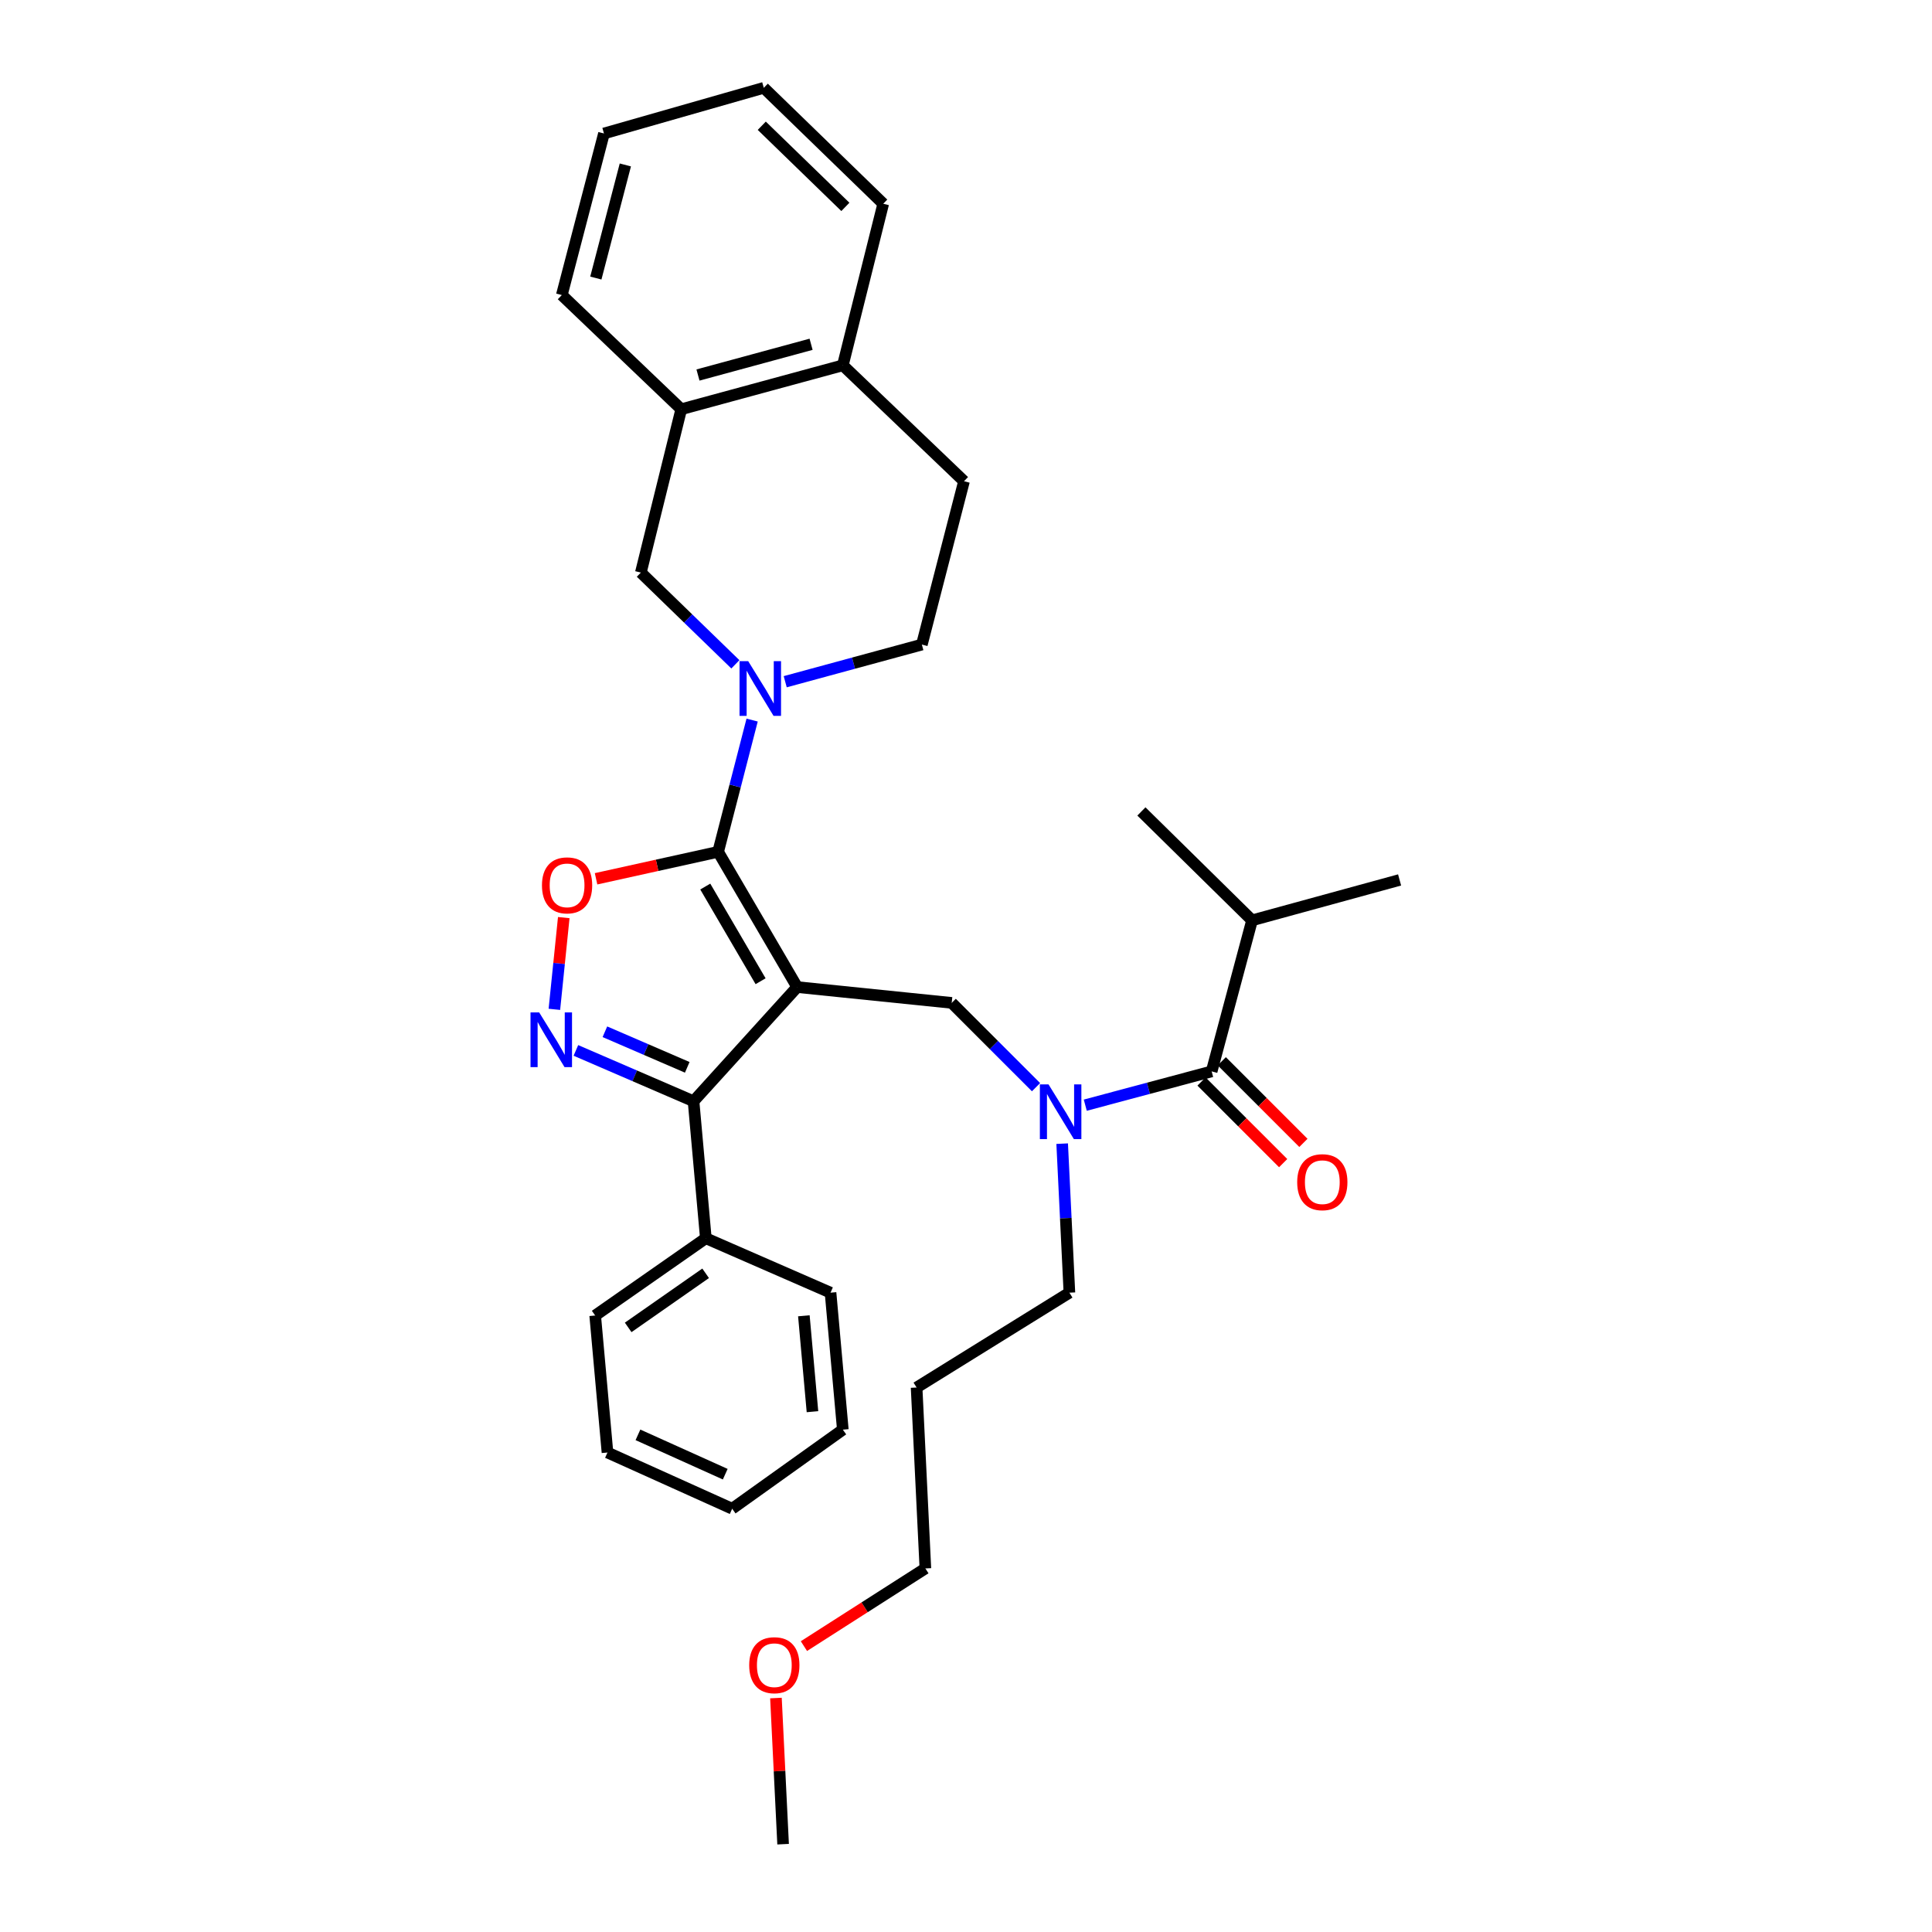 <?xml version='1.0' encoding='iso-8859-1'?>
<svg version='1.1' baseProfile='full'
              xmlns='http://www.w3.org/2000/svg'
                      xmlns:rdkit='http://www.rdkit.org/xml'
                      xmlns:xlink='http://www.w3.org/1999/xlink'
                  xml:space='preserve'
width='1000px' height='1000px' viewBox='0 0 1000 1000'>
<!-- END OF HEADER -->
<rect style='opacity:1.0;fill:#FFFFFF;stroke:none' width='1000' height='1000' x='0' y='0'> </rect>
<path class='bond-0' d='M 648.063,476.364 L 724.428,455.454' style='fill:none;fill-rule:evenodd;stroke:#000000;stroke-width:6px;stroke-linecap:butt;stroke-linejoin:miter;stroke-opacity:1' />
<path class='bond-1' d='M 648.063,476.364 L 590.789,420.004' style='fill:none;fill-rule:evenodd;stroke:#000000;stroke-width:6px;stroke-linecap:butt;stroke-linejoin:miter;stroke-opacity:1' />
<path class='bond-2' d='M 648.063,476.364 L 627.152,554.549' style='fill:none;fill-rule:evenodd;stroke:#000000;stroke-width:6px;stroke-linecap:butt;stroke-linejoin:miter;stroke-opacity:1' />
<path class='bond-3' d='M 536.243,562.721 L 514.425,540.906' style='fill:none;fill-rule:evenodd;stroke:#0000FF;stroke-width:6px;stroke-linecap:butt;stroke-linejoin:miter;stroke-opacity:1' />
<path class='bond-3' d='M 514.425,540.906 L 492.607,519.091' style='fill:none;fill-rule:evenodd;stroke:#000000;stroke-width:6px;stroke-linecap:butt;stroke-linejoin:miter;stroke-opacity:1' />
<path class='bond-4' d='M 561.739,572.039 L 594.445,563.294' style='fill:none;fill-rule:evenodd;stroke:#0000FF;stroke-width:6px;stroke-linecap:butt;stroke-linejoin:miter;stroke-opacity:1' />
<path class='bond-4' d='M 594.445,563.294 L 627.152,554.549' style='fill:none;fill-rule:evenodd;stroke:#000000;stroke-width:6px;stroke-linecap:butt;stroke-linejoin:miter;stroke-opacity:1' />
<path class='bond-5' d='M 549.776,591.955 L 551.648,630.522' style='fill:none;fill-rule:evenodd;stroke:#0000FF;stroke-width:6px;stroke-linecap:butt;stroke-linejoin:miter;stroke-opacity:1' />
<path class='bond-5' d='M 551.648,630.522 L 553.52,669.089' style='fill:none;fill-rule:evenodd;stroke:#000000;stroke-width:6px;stroke-linecap:butt;stroke-linejoin:miter;stroke-opacity:1' />
<path class='bond-6' d='M 621.913,559.789 L 643.038,580.91' style='fill:none;fill-rule:evenodd;stroke:#000000;stroke-width:6px;stroke-linecap:butt;stroke-linejoin:miter;stroke-opacity:1' />
<path class='bond-6' d='M 643.038,580.91 L 664.163,602.032' style='fill:none;fill-rule:evenodd;stroke:#FF0000;stroke-width:6px;stroke-linecap:butt;stroke-linejoin:miter;stroke-opacity:1' />
<path class='bond-6' d='M 632.391,549.31 L 653.516,570.431' style='fill:none;fill-rule:evenodd;stroke:#000000;stroke-width:6px;stroke-linecap:butt;stroke-linejoin:miter;stroke-opacity:1' />
<path class='bond-6' d='M 653.516,570.431 L 674.64,591.553' style='fill:none;fill-rule:evenodd;stroke:#FF0000;stroke-width:6px;stroke-linecap:butt;stroke-linejoin:miter;stroke-opacity:1' />
<path class='bond-7' d='M 412.611,510.908 L 371.703,440.907' style='fill:none;fill-rule:evenodd;stroke:#000000;stroke-width:6px;stroke-linecap:butt;stroke-linejoin:miter;stroke-opacity:1' />
<path class='bond-7' d='M 393.681,507.885 L 365.045,458.883' style='fill:none;fill-rule:evenodd;stroke:#000000;stroke-width:6px;stroke-linecap:butt;stroke-linejoin:miter;stroke-opacity:1' />
<path class='bond-8' d='M 412.611,510.908 L 358.976,570.002' style='fill:none;fill-rule:evenodd;stroke:#000000;stroke-width:6px;stroke-linecap:butt;stroke-linejoin:miter;stroke-opacity:1' />
<path class='bond-9' d='M 412.611,510.908 L 492.607,519.091' style='fill:none;fill-rule:evenodd;stroke:#000000;stroke-width:6px;stroke-linecap:butt;stroke-linejoin:miter;stroke-opacity:1' />
<path class='bond-10' d='M 371.703,440.907 L 340.112,447.885' style='fill:none;fill-rule:evenodd;stroke:#000000;stroke-width:6px;stroke-linecap:butt;stroke-linejoin:miter;stroke-opacity:1' />
<path class='bond-10' d='M 340.112,447.885 L 308.52,454.864' style='fill:none;fill-rule:evenodd;stroke:#FF0000;stroke-width:6px;stroke-linecap:butt;stroke-linejoin:miter;stroke-opacity:1' />
<path class='bond-11' d='M 371.703,440.907 L 380.503,406.808' style='fill:none;fill-rule:evenodd;stroke:#000000;stroke-width:6px;stroke-linecap:butt;stroke-linejoin:miter;stroke-opacity:1' />
<path class='bond-11' d='M 380.503,406.808 L 389.302,372.709' style='fill:none;fill-rule:evenodd;stroke:#0000FF;stroke-width:6px;stroke-linecap:butt;stroke-linejoin:miter;stroke-opacity:1' />
<path class='bond-12' d='M 291.803,474.949 L 289.375,498.691' style='fill:none;fill-rule:evenodd;stroke:#FF0000;stroke-width:6px;stroke-linecap:butt;stroke-linejoin:miter;stroke-opacity:1' />
<path class='bond-12' d='M 289.375,498.691 L 286.946,522.434' style='fill:none;fill-rule:evenodd;stroke:#0000FF;stroke-width:6px;stroke-linecap:butt;stroke-linejoin:miter;stroke-opacity:1' />
<path class='bond-13' d='M 298.081,543.69 L 328.528,556.846' style='fill:none;fill-rule:evenodd;stroke:#0000FF;stroke-width:6px;stroke-linecap:butt;stroke-linejoin:miter;stroke-opacity:1' />
<path class='bond-13' d='M 328.528,556.846 L 358.976,570.002' style='fill:none;fill-rule:evenodd;stroke:#000000;stroke-width:6px;stroke-linecap:butt;stroke-linejoin:miter;stroke-opacity:1' />
<path class='bond-13' d='M 313.093,534.034 L 334.406,543.243' style='fill:none;fill-rule:evenodd;stroke:#0000FF;stroke-width:6px;stroke-linecap:butt;stroke-linejoin:miter;stroke-opacity:1' />
<path class='bond-13' d='M 334.406,543.243 L 355.719,552.452' style='fill:none;fill-rule:evenodd;stroke:#000000;stroke-width:6px;stroke-linecap:butt;stroke-linejoin:miter;stroke-opacity:1' />
<path class='bond-14' d='M 358.976,570.002 L 365.34,640.909' style='fill:none;fill-rule:evenodd;stroke:#000000;stroke-width:6px;stroke-linecap:butt;stroke-linejoin:miter;stroke-opacity:1' />
<path class='bond-15' d='M 474.43,718.18 L 553.52,669.089' style='fill:none;fill-rule:evenodd;stroke:#000000;stroke-width:6px;stroke-linecap:butt;stroke-linejoin:miter;stroke-opacity:1' />
<path class='bond-16' d='M 474.43,718.18 L 478.974,811.817' style='fill:none;fill-rule:evenodd;stroke:#000000;stroke-width:6px;stroke-linecap:butt;stroke-linejoin:miter;stroke-opacity:1' />
<path class='bond-17' d='M 416.109,852.024 L 447.542,831.92' style='fill:none;fill-rule:evenodd;stroke:#FF0000;stroke-width:6px;stroke-linecap:butt;stroke-linejoin:miter;stroke-opacity:1' />
<path class='bond-17' d='M 447.542,831.92 L 478.974,811.817' style='fill:none;fill-rule:evenodd;stroke:#000000;stroke-width:6px;stroke-linecap:butt;stroke-linejoin:miter;stroke-opacity:1' />
<path class='bond-18' d='M 401.626,878.903 L 403.48,916.724' style='fill:none;fill-rule:evenodd;stroke:#FF0000;stroke-width:6px;stroke-linecap:butt;stroke-linejoin:miter;stroke-opacity:1' />
<path class='bond-18' d='M 403.48,916.724 L 405.333,954.545' style='fill:none;fill-rule:evenodd;stroke:#000000;stroke-width:6px;stroke-linecap:butt;stroke-linejoin:miter;stroke-opacity:1' />
<path class='bond-19' d='M 352.612,211.819 L 331.701,296.367' style='fill:none;fill-rule:evenodd;stroke:#000000;stroke-width:6px;stroke-linecap:butt;stroke-linejoin:miter;stroke-opacity:1' />
<path class='bond-20' d='M 352.612,211.819 L 290.794,152.725' style='fill:none;fill-rule:evenodd;stroke:#000000;stroke-width:6px;stroke-linecap:butt;stroke-linejoin:miter;stroke-opacity:1' />
<path class='bond-21' d='M 352.612,211.819 L 436.247,189.088' style='fill:none;fill-rule:evenodd;stroke:#000000;stroke-width:6px;stroke-linecap:butt;stroke-linejoin:miter;stroke-opacity:1' />
<path class='bond-21' d='M 361.271,194.109 L 419.815,178.198' style='fill:none;fill-rule:evenodd;stroke:#000000;stroke-width:6px;stroke-linecap:butt;stroke-linejoin:miter;stroke-opacity:1' />
<path class='bond-22' d='M 380.626,343.852 L 356.164,320.11' style='fill:none;fill-rule:evenodd;stroke:#0000FF;stroke-width:6px;stroke-linecap:butt;stroke-linejoin:miter;stroke-opacity:1' />
<path class='bond-22' d='M 356.164,320.11 L 331.701,296.367' style='fill:none;fill-rule:evenodd;stroke:#000000;stroke-width:6px;stroke-linecap:butt;stroke-linejoin:miter;stroke-opacity:1' />
<path class='bond-23' d='M 406.426,352.858 L 441.79,343.247' style='fill:none;fill-rule:evenodd;stroke:#0000FF;stroke-width:6px;stroke-linecap:butt;stroke-linejoin:miter;stroke-opacity:1' />
<path class='bond-23' d='M 441.79,343.247 L 477.154,333.636' style='fill:none;fill-rule:evenodd;stroke:#000000;stroke-width:6px;stroke-linecap:butt;stroke-linejoin:miter;stroke-opacity:1' />
<path class='bond-24' d='M 436.247,189.088 L 498.971,249.087' style='fill:none;fill-rule:evenodd;stroke:#000000;stroke-width:6px;stroke-linecap:butt;stroke-linejoin:miter;stroke-opacity:1' />
<path class='bond-25' d='M 436.247,189.088 L 457.158,105.454' style='fill:none;fill-rule:evenodd;stroke:#000000;stroke-width:6px;stroke-linecap:butt;stroke-linejoin:miter;stroke-opacity:1' />
<path class='bond-26' d='M 365.34,640.909 L 308.066,680.911' style='fill:none;fill-rule:evenodd;stroke:#000000;stroke-width:6px;stroke-linecap:butt;stroke-linejoin:miter;stroke-opacity:1' />
<path class='bond-26' d='M 365.234,659.058 L 325.142,687.059' style='fill:none;fill-rule:evenodd;stroke:#000000;stroke-width:6px;stroke-linecap:butt;stroke-linejoin:miter;stroke-opacity:1' />
<path class='bond-27' d='M 365.34,640.909 L 429.883,669.089' style='fill:none;fill-rule:evenodd;stroke:#000000;stroke-width:6px;stroke-linecap:butt;stroke-linejoin:miter;stroke-opacity:1' />
<path class='bond-28' d='M 308.066,680.911 L 314.429,751.818' style='fill:none;fill-rule:evenodd;stroke:#000000;stroke-width:6px;stroke-linecap:butt;stroke-linejoin:miter;stroke-opacity:1' />
<path class='bond-29' d='M 314.429,751.818 L 378.973,780.912' style='fill:none;fill-rule:evenodd;stroke:#000000;stroke-width:6px;stroke-linecap:butt;stroke-linejoin:miter;stroke-opacity:1' />
<path class='bond-29' d='M 330.2,742.673 L 375.381,763.038' style='fill:none;fill-rule:evenodd;stroke:#000000;stroke-width:6px;stroke-linecap:butt;stroke-linejoin:miter;stroke-opacity:1' />
<path class='bond-30' d='M 378.973,780.912 L 436.247,739.996' style='fill:none;fill-rule:evenodd;stroke:#000000;stroke-width:6px;stroke-linecap:butt;stroke-linejoin:miter;stroke-opacity:1' />
<path class='bond-31' d='M 436.247,739.996 L 429.883,669.089' style='fill:none;fill-rule:evenodd;stroke:#000000;stroke-width:6px;stroke-linecap:butt;stroke-linejoin:miter;stroke-opacity:1' />
<path class='bond-31' d='M 420.533,730.685 L 416.078,681.05' style='fill:none;fill-rule:evenodd;stroke:#000000;stroke-width:6px;stroke-linecap:butt;stroke-linejoin:miter;stroke-opacity:1' />
<path class='bond-32' d='M 477.154,333.636 L 498.971,249.087' style='fill:none;fill-rule:evenodd;stroke:#000000;stroke-width:6px;stroke-linecap:butt;stroke-linejoin:miter;stroke-opacity:1' />
<path class='bond-33' d='M 290.794,152.725 L 312.61,69.09' style='fill:none;fill-rule:evenodd;stroke:#000000;stroke-width:6px;stroke-linecap:butt;stroke-linejoin:miter;stroke-opacity:1' />
<path class='bond-33' d='M 308.405,143.92 L 323.676,85.376' style='fill:none;fill-rule:evenodd;stroke:#000000;stroke-width:6px;stroke-linecap:butt;stroke-linejoin:miter;stroke-opacity:1' />
<path class='bond-34' d='M 457.158,105.454 L 395.339,45.455' style='fill:none;fill-rule:evenodd;stroke:#000000;stroke-width:6px;stroke-linecap:butt;stroke-linejoin:miter;stroke-opacity:1' />
<path class='bond-34' d='M 437.564,107.087 L 394.291,65.088' style='fill:none;fill-rule:evenodd;stroke:#000000;stroke-width:6px;stroke-linecap:butt;stroke-linejoin:miter;stroke-opacity:1' />
<path class='bond-35' d='M 395.339,45.455 L 312.61,69.09' style='fill:none;fill-rule:evenodd;stroke:#000000;stroke-width:6px;stroke-linecap:butt;stroke-linejoin:miter;stroke-opacity:1' />
<path  class='atom-1' d='M 542.716 561.292
L 551.996 576.292
Q 552.916 577.772, 554.396 580.452
Q 555.876 583.132, 555.956 583.292
L 555.956 561.292
L 559.716 561.292
L 559.716 589.612
L 555.836 589.612
L 545.876 573.212
Q 544.716 571.292, 543.476 569.092
Q 542.276 566.892, 541.916 566.212
L 541.916 589.612
L 538.236 589.612
L 538.236 561.292
L 542.716 561.292
' fill='#0000FF'/>
<path  class='atom-3' d='M 671.426 611.895
Q 671.426 605.095, 674.786 601.295
Q 678.146 597.495, 684.426 597.495
Q 690.706 597.495, 694.066 601.295
Q 697.426 605.095, 697.426 611.895
Q 697.426 618.775, 694.026 622.695
Q 690.626 626.575, 684.426 626.575
Q 678.186 626.575, 674.786 622.695
Q 671.426 618.815, 671.426 611.895
M 684.426 623.375
Q 688.746 623.375, 691.066 620.495
Q 693.426 617.575, 693.426 611.895
Q 693.426 606.335, 691.066 603.535
Q 688.746 600.695, 684.426 600.695
Q 680.106 600.695, 677.746 603.495
Q 675.426 606.295, 675.426 611.895
Q 675.426 617.615, 677.746 620.495
Q 680.106 623.375, 684.426 623.375
' fill='#FF0000'/>
<path  class='atom-8' d='M 280.519 458.258
Q 280.519 451.458, 283.879 447.658
Q 287.239 443.858, 293.519 443.858
Q 299.799 443.858, 303.159 447.658
Q 306.519 451.458, 306.519 458.258
Q 306.519 465.138, 303.119 469.058
Q 299.719 472.938, 293.519 472.938
Q 287.279 472.938, 283.879 469.058
Q 280.519 465.178, 280.519 458.258
M 293.519 469.738
Q 297.839 469.738, 300.159 466.858
Q 302.519 463.938, 302.519 458.258
Q 302.519 452.698, 300.159 449.898
Q 297.839 447.058, 293.519 447.058
Q 289.199 447.058, 286.839 449.858
Q 284.519 452.658, 284.519 458.258
Q 284.519 463.978, 286.839 466.858
Q 289.199 469.738, 293.519 469.738
' fill='#FF0000'/>
<path  class='atom-9' d='M 279.075 524.023
L 288.355 539.023
Q 289.275 540.503, 290.755 543.183
Q 292.235 545.863, 292.315 546.023
L 292.315 524.023
L 296.075 524.023
L 296.075 552.343
L 292.195 552.343
L 282.235 535.943
Q 281.075 534.023, 279.835 531.823
Q 278.635 529.623, 278.275 528.943
L 278.275 552.343
L 274.595 552.343
L 274.595 524.023
L 279.075 524.023
' fill='#0000FF'/>
<path  class='atom-13' d='M 387.789 861.902
Q 387.789 855.102, 391.149 851.302
Q 394.509 847.502, 400.789 847.502
Q 407.069 847.502, 410.429 851.302
Q 413.789 855.102, 413.789 861.902
Q 413.789 868.782, 410.389 872.702
Q 406.989 876.582, 400.789 876.582
Q 394.549 876.582, 391.149 872.702
Q 387.789 868.822, 387.789 861.902
M 400.789 873.382
Q 405.109 873.382, 407.429 870.502
Q 409.789 867.582, 409.789 861.902
Q 409.789 856.342, 407.429 853.542
Q 405.109 850.702, 400.789 850.702
Q 396.469 850.702, 394.109 853.502
Q 391.789 856.302, 391.789 861.902
Q 391.789 867.622, 394.109 870.502
Q 396.469 873.382, 400.789 873.382
' fill='#FF0000'/>
<path  class='atom-16' d='M 387.26 342.206
L 396.54 357.206
Q 397.46 358.686, 398.94 361.366
Q 400.42 364.046, 400.5 364.206
L 400.5 342.206
L 404.26 342.206
L 404.26 370.526
L 400.38 370.526
L 390.42 354.126
Q 389.26 352.206, 388.02 350.006
Q 386.82 347.806, 386.46 347.126
L 386.46 370.526
L 382.78 370.526
L 382.78 342.206
L 387.26 342.206
' fill='#0000FF'/>
</svg>

